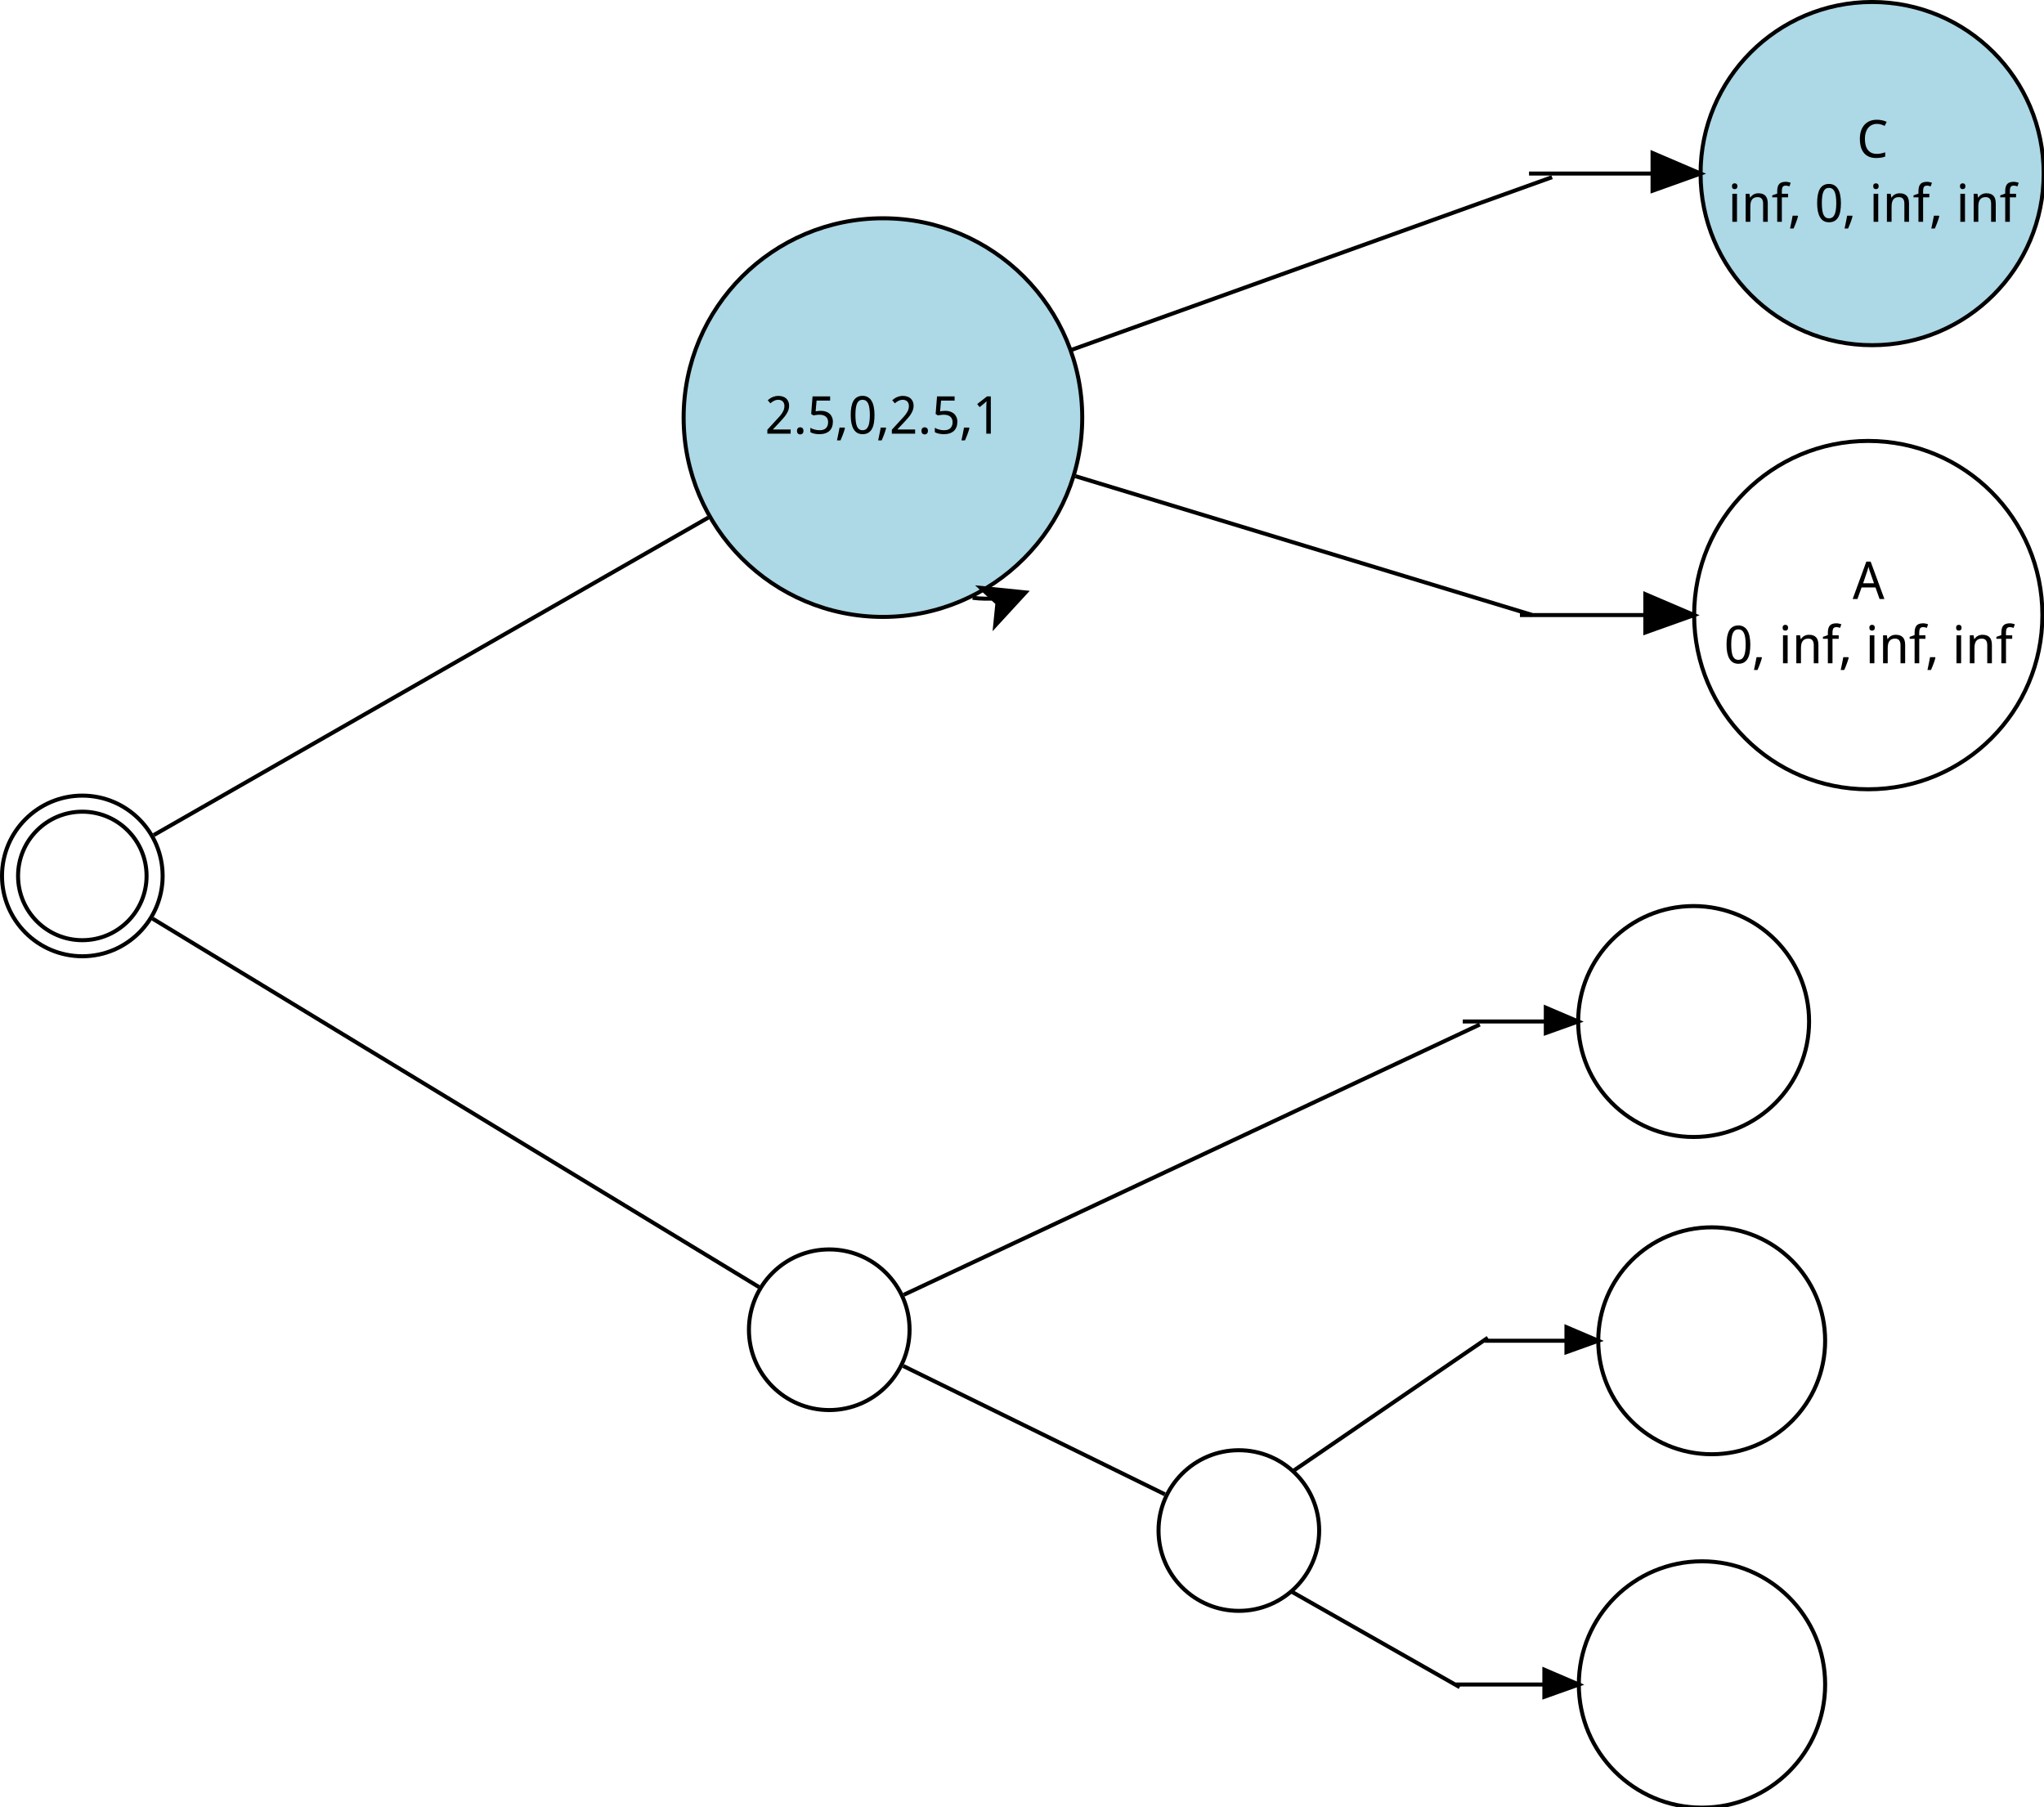 <?xml version="1.0" encoding="UTF-8"?>
<svg xmlns="http://www.w3.org/2000/svg" xmlns:xlink="http://www.w3.org/1999/xlink" width="509pt" height="450pt" viewBox="0 0 509 450" version="1.1">
<defs>
<g>
<symbol overflow="visible" id="glyph0-0">
<path style="stroke:none;" d="M 1.219 -9.281 L 6.562 -9.281 L 6.562 0 L 1.219 0 Z M 1.891 -0.656 L 5.906 -0.656 L 5.906 -8.625 L 1.891 -8.625 Z M 1.891 -0.656 "/>
</symbol>
<symbol overflow="visible" id="glyph0-1">
<path style="stroke:none;" d="M 6.703 0 L 5.688 -2.875 L 2.219 -2.875 L 1.188 0 L 0 0 L 3.406 -9.312 L 4.484 -9.312 L 7.906 0 Z M 5.312 -3.922 L 4.375 -6.609 C 4.344 -6.691 4.305 -6.785 4.266 -6.891 C 4.234 -7.004 4.195 -7.125 4.156 -7.25 C 4.125 -7.375 4.086 -7.504 4.047 -7.641 C 4.016 -7.785 3.977 -7.922 3.938 -8.047 C 3.906 -7.922 3.867 -7.785 3.828 -7.641 C 3.797 -7.504 3.758 -7.367 3.719 -7.234 C 3.688 -7.109 3.648 -6.988 3.609 -6.875 C 3.578 -6.77 3.547 -6.68 3.516 -6.609 L 2.609 -3.922 Z M 5.312 -3.922 "/>
</symbol>
<symbol overflow="visible" id="glyph0-2">
<path style="stroke:none;" d="M 6.547 -4.656 C 6.547 -3.906 6.492 -3.234 6.391 -2.641 C 6.285 -2.047 6.113 -1.539 5.875 -1.125 C 5.633 -0.719 5.32 -0.406 4.938 -0.188 C 4.562 0.02 4.109 0.125 3.578 0.125 C 3.078 0.125 2.641 0.02 2.266 -0.188 C 1.898 -0.406 1.594 -0.719 1.344 -1.125 C 1.102 -1.539 0.922 -2.047 0.797 -2.641 C 0.68 -3.234 0.625 -3.906 0.625 -4.656 C 0.625 -5.406 0.676 -6.07 0.781 -6.656 C 0.895 -7.25 1.066 -7.75 1.297 -8.156 C 1.535 -8.57 1.844 -8.883 2.219 -9.094 C 2.594 -9.312 3.047 -9.422 3.578 -9.422 C 4.078 -9.422 4.516 -9.312 4.891 -9.094 C 5.266 -8.883 5.57 -8.578 5.812 -8.172 C 6.062 -7.766 6.242 -7.266 6.359 -6.672 C 6.484 -6.078 6.547 -5.406 6.547 -4.656 Z M 1.797 -4.656 C 1.797 -4.02 1.828 -3.461 1.891 -2.984 C 1.953 -2.516 2.051 -2.117 2.188 -1.797 C 2.332 -1.484 2.516 -1.25 2.734 -1.094 C 2.961 -0.938 3.242 -0.859 3.578 -0.859 C 3.898 -0.859 4.176 -0.938 4.406 -1.094 C 4.633 -1.25 4.82 -1.484 4.969 -1.797 C 5.113 -2.109 5.219 -2.5 5.281 -2.969 C 5.352 -3.445 5.391 -4.008 5.391 -4.656 C 5.391 -5.289 5.352 -5.844 5.281 -6.312 C 5.219 -6.789 5.113 -7.188 4.969 -7.5 C 4.82 -7.812 4.633 -8.047 4.406 -8.203 C 4.176 -8.359 3.898 -8.438 3.578 -8.438 C 3.242 -8.438 2.961 -8.359 2.734 -8.203 C 2.516 -8.047 2.332 -7.812 2.188 -7.5 C 2.051 -7.188 1.953 -6.789 1.891 -6.312 C 1.828 -5.844 1.797 -5.289 1.797 -4.656 Z M 1.797 -4.656 "/>
</symbol>
<symbol overflow="visible" id="glyph0-3">
<path style="stroke:none;" d="M 2.297 -1.516 L 2.391 -1.359 C 2.328 -1.129 2.254 -0.883 2.172 -0.625 C 2.098 -0.375 2.008 -0.117 1.906 0.141 C 1.812 0.41 1.707 0.676 1.594 0.938 C 1.488 1.195 1.383 1.441 1.281 1.672 L 0.406 1.672 C 0.469 1.41 0.523 1.141 0.578 0.859 C 0.641 0.586 0.695 0.312 0.75 0.031 C 0.812 -0.238 0.863 -0.504 0.906 -0.766 C 0.957 -1.035 1.004 -1.285 1.047 -1.516 Z M 2.297 -1.516 "/>
</symbol>
<symbol overflow="visible" id="glyph0-4">
<path style="stroke:none;" d=""/>
</symbol>
<symbol overflow="visible" id="glyph0-5">
<path style="stroke:none;" d="M 2.266 0 L 1.109 0 L 1.109 -6.969 L 2.266 -6.969 Z M 1.016 -8.859 C 1.016 -9.109 1.078 -9.289 1.203 -9.406 C 1.336 -9.52 1.5 -9.578 1.688 -9.578 C 1.781 -9.578 1.867 -9.562 1.953 -9.531 C 2.035 -9.508 2.109 -9.469 2.172 -9.406 C 2.234 -9.344 2.281 -9.266 2.312 -9.172 C 2.352 -9.086 2.375 -8.984 2.375 -8.859 C 2.375 -8.609 2.305 -8.422 2.172 -8.297 C 2.035 -8.18 1.875 -8.125 1.688 -8.125 C 1.5 -8.125 1.336 -8.18 1.203 -8.297 C 1.078 -8.422 1.016 -8.609 1.016 -8.859 Z M 1.016 -8.859 "/>
</symbol>
<symbol overflow="visible" id="glyph0-6">
<path style="stroke:none;" d="M 5.453 0 L 5.453 -4.484 C 5.453 -5.035 5.344 -5.445 5.125 -5.719 C 4.906 -6 4.555 -6.141 4.078 -6.141 C 3.734 -6.141 3.445 -6.082 3.219 -5.969 C 2.988 -5.863 2.801 -5.703 2.656 -5.484 C 2.508 -5.266 2.406 -5 2.344 -4.688 C 2.289 -4.375 2.266 -4.016 2.266 -3.609 L 2.266 0 L 1.109 0 L 1.109 -6.969 L 2.047 -6.969 L 2.203 -6.031 L 2.266 -6.031 C 2.379 -6.207 2.508 -6.363 2.656 -6.5 C 2.801 -6.633 2.957 -6.742 3.125 -6.828 C 3.301 -6.922 3.484 -6.988 3.672 -7.031 C 3.867 -7.07 4.07 -7.094 4.281 -7.094 C 5.051 -7.094 5.629 -6.891 6.016 -6.484 C 6.41 -6.086 6.609 -5.441 6.609 -4.547 L 6.609 0 Z M 5.453 0 "/>
</symbol>
<symbol overflow="visible" id="glyph0-7">
<path style="stroke:none;" d="M 4.125 -6.094 L 2.578 -6.094 L 2.578 0 L 1.422 0 L 1.422 -6.094 L 0.188 -6.094 L 0.188 -6.578 L 1.422 -7.016 L 1.422 -7.625 C 1.422 -8.07 1.469 -8.441 1.562 -8.734 C 1.656 -9.035 1.789 -9.273 1.969 -9.453 C 2.145 -9.629 2.363 -9.754 2.625 -9.828 C 2.895 -9.91 3.191 -9.953 3.516 -9.953 C 3.766 -9.953 3.992 -9.926 4.203 -9.875 C 4.422 -9.82 4.613 -9.77 4.781 -9.719 L 4.469 -8.812 C 4.344 -8.863 4.203 -8.906 4.047 -8.938 C 3.891 -8.977 3.727 -9 3.562 -9 C 3.395 -9 3.25 -8.977 3.125 -8.938 C 3 -8.895 2.895 -8.82 2.812 -8.719 C 2.738 -8.613 2.68 -8.473 2.641 -8.297 C 2.598 -8.129 2.578 -7.906 2.578 -7.625 L 2.578 -6.969 L 4.125 -6.969 Z M 4.125 -6.094 "/>
</symbol>
<symbol overflow="visible" id="glyph0-8">
<path style="stroke:none;" d="M 5.031 -8.375 C 4.582 -8.375 4.172 -8.285 3.797 -8.109 C 3.43 -7.941 3.117 -7.695 2.859 -7.375 C 2.598 -7.051 2.395 -6.66 2.25 -6.203 C 2.113 -5.742 2.047 -5.223 2.047 -4.641 C 2.047 -4.047 2.109 -3.516 2.234 -3.047 C 2.359 -2.586 2.547 -2.195 2.797 -1.875 C 3.047 -1.562 3.352 -1.32 3.719 -1.156 C 4.094 -0.988 4.531 -0.906 5.031 -0.906 C 5.406 -0.906 5.758 -0.941 6.094 -1.016 C 6.438 -1.086 6.773 -1.176 7.109 -1.281 L 7.109 -0.25 C 6.941 -0.188 6.773 -0.129 6.609 -0.078 C 6.441 -0.023 6.27 0.008 6.094 0.031 C 5.914 0.062 5.723 0.082 5.516 0.094 C 5.316 0.113 5.094 0.125 4.844 0.125 C 4.145 0.125 3.539 0.008 3.031 -0.219 C 2.52 -0.445 2.098 -0.77 1.766 -1.188 C 1.441 -1.602 1.195 -2.102 1.031 -2.688 C 0.875 -3.281 0.797 -3.938 0.797 -4.656 C 0.797 -5.352 0.883 -5.992 1.062 -6.578 C 1.25 -7.16 1.52 -7.66 1.875 -8.078 C 2.238 -8.504 2.68 -8.832 3.203 -9.062 C 3.734 -9.289 4.344 -9.406 5.031 -9.406 C 5.488 -9.406 5.926 -9.359 6.344 -9.266 C 6.758 -9.18 7.133 -9.051 7.469 -8.875 L 6.969 -7.875 C 6.695 -8.008 6.406 -8.125 6.094 -8.219 C 5.781 -8.32 5.426 -8.375 5.031 -8.375 Z M 5.031 -8.375 "/>
</symbol>
<symbol overflow="visible" id="glyph0-9">
<path style="stroke:none;" d="M 6.406 0 L 0.609 0 L 0.609 -0.984 L 2.828 -3.406 C 3.148 -3.75 3.438 -4.062 3.688 -4.344 C 3.938 -4.633 4.145 -4.914 4.312 -5.188 C 4.488 -5.457 4.625 -5.727 4.719 -6 C 4.812 -6.27 4.859 -6.566 4.859 -6.891 C 4.859 -7.141 4.82 -7.359 4.75 -7.547 C 4.676 -7.734 4.57 -7.895 4.438 -8.031 C 4.312 -8.164 4.156 -8.266 3.969 -8.328 C 3.789 -8.398 3.586 -8.438 3.359 -8.438 C 2.961 -8.438 2.602 -8.352 2.281 -8.188 C 1.957 -8.031 1.648 -7.82 1.359 -7.562 L 0.703 -8.328 C 0.867 -8.473 1.051 -8.613 1.25 -8.75 C 1.445 -8.883 1.656 -9 1.875 -9.094 C 2.102 -9.195 2.344 -9.273 2.594 -9.328 C 2.844 -9.379 3.102 -9.406 3.375 -9.406 C 3.781 -9.406 4.145 -9.348 4.469 -9.234 C 4.801 -9.129 5.082 -8.969 5.312 -8.75 C 5.539 -8.539 5.719 -8.281 5.844 -7.969 C 5.969 -7.664 6.031 -7.32 6.031 -6.938 C 6.031 -6.57 5.973 -6.227 5.859 -5.906 C 5.742 -5.582 5.586 -5.258 5.391 -4.938 C 5.203 -4.625 4.969 -4.305 4.688 -3.984 C 4.414 -3.672 4.125 -3.344 3.812 -3 L 2.031 -1.109 L 2.031 -1.047 L 6.406 -1.047 Z M 6.406 0 "/>
</symbol>
<symbol overflow="visible" id="glyph0-10">
<path style="stroke:none;" d="M 0.938 -0.703 C 0.938 -0.867 0.957 -1.004 1 -1.109 C 1.039 -1.223 1.098 -1.312 1.172 -1.375 C 1.242 -1.445 1.328 -1.5 1.422 -1.531 C 1.516 -1.57 1.617 -1.594 1.734 -1.594 C 1.848 -1.594 1.953 -1.57 2.047 -1.531 C 2.148 -1.5 2.238 -1.445 2.312 -1.375 C 2.383 -1.312 2.441 -1.223 2.484 -1.109 C 2.523 -1.004 2.547 -0.867 2.547 -0.703 C 2.547 -0.547 2.523 -0.41 2.484 -0.297 C 2.441 -0.191 2.383 -0.102 2.312 -0.031 C 2.238 0.039 2.148 0.094 2.047 0.125 C 1.953 0.164 1.848 0.188 1.734 0.188 C 1.617 0.188 1.516 0.164 1.422 0.125 C 1.328 0.094 1.242 0.039 1.172 -0.031 C 1.098 -0.102 1.039 -0.191 1 -0.297 C 0.957 -0.41 0.938 -0.547 0.938 -0.703 Z M 0.938 -0.703 "/>
</symbol>
<symbol overflow="visible" id="glyph0-11">
<path style="stroke:none;" d="M 3.453 -5.688 C 3.879 -5.688 4.27 -5.629 4.625 -5.516 C 4.988 -5.398 5.305 -5.227 5.578 -5 C 5.848 -4.77 6.055 -4.484 6.203 -4.141 C 6.359 -3.805 6.438 -3.422 6.438 -2.984 C 6.438 -2.492 6.363 -2.055 6.219 -1.672 C 6.07 -1.285 5.859 -0.957 5.578 -0.688 C 5.297 -0.426 4.945 -0.223 4.531 -0.078 C 4.113 0.055 3.633 0.125 3.094 0.125 C 2.875 0.125 2.66 0.113 2.453 0.094 C 2.242 0.07 2.039 0.039 1.844 0 C 1.656 -0.039 1.473 -0.094 1.297 -0.156 C 1.129 -0.219 0.973 -0.289 0.828 -0.375 L 0.828 -1.469 C 0.973 -1.375 1.141 -1.285 1.328 -1.203 C 1.516 -1.129 1.711 -1.066 1.922 -1.016 C 2.129 -0.961 2.336 -0.922 2.547 -0.891 C 2.754 -0.867 2.945 -0.859 3.125 -0.859 C 3.457 -0.859 3.754 -0.895 4.016 -0.969 C 4.273 -1.051 4.492 -1.176 4.672 -1.344 C 4.859 -1.508 5 -1.719 5.094 -1.969 C 5.195 -2.219 5.25 -2.508 5.25 -2.844 C 5.25 -3.457 5.062 -3.922 4.688 -4.234 C 4.312 -4.555 3.77 -4.719 3.062 -4.719 C 2.945 -4.719 2.82 -4.711 2.688 -4.703 C 2.562 -4.691 2.43 -4.676 2.297 -4.656 C 2.16 -4.645 2.031 -4.629 1.906 -4.609 C 1.789 -4.586 1.688 -4.566 1.594 -4.547 L 1.031 -4.906 L 1.375 -9.281 L 5.75 -9.281 L 5.75 -8.234 L 2.375 -8.234 L 2.141 -5.562 C 2.273 -5.594 2.453 -5.617 2.672 -5.641 C 2.891 -5.672 3.148 -5.688 3.453 -5.688 Z M 3.453 -5.688 "/>
</symbol>
<symbol overflow="visible" id="glyph0-12">
<path style="stroke:none;" d="M 4.516 0 L 3.391 0 L 3.391 -5.797 C 3.391 -5.973 3.391 -6.164 3.391 -6.375 C 3.398 -6.582 3.406 -6.789 3.406 -7 C 3.414 -7.207 3.422 -7.406 3.422 -7.594 C 3.43 -7.781 3.441 -7.945 3.453 -8.094 C 3.379 -8.008 3.312 -7.941 3.25 -7.891 C 3.195 -7.836 3.141 -7.785 3.078 -7.734 C 3.023 -7.68 2.969 -7.625 2.906 -7.562 C 2.844 -7.508 2.766 -7.445 2.672 -7.375 L 1.734 -6.609 L 1.125 -7.375 L 3.562 -9.281 L 4.516 -9.281 Z M 4.516 0 "/>
</symbol>
</g>
</defs>
<g id="surface201342">
<rect x="0" y="0" width="509" height="450" style="fill:rgb(100%,100%,100%);fill-opacity:1;stroke:none;"/>
<path style="fill-rule:evenodd;fill:rgb(100%,100%,100%);fill-opacity:1;stroke-width:0.05;stroke-linecap:butt;stroke-linejoin:miter;stroke:rgb(0%,0%,0%);stroke-opacity:1;stroke-miterlimit:10;" d="M 50.405 8.402 C 50.405 9.6 49.435 10.571 48.237 10.571 C 47.039 10.571 46.069 9.6 46.069 8.402 C 46.069 7.205 47.039 6.234 48.237 6.234 C 49.435 6.234 50.405 7.205 50.405 8.402 " transform="matrix(20,0,0,20,-499.5,-14.885)"/>
<path style="fill:none;stroke-width:0.05;stroke-linecap:butt;stroke-linejoin:miter;stroke:rgb(0%,0%,0%);stroke-opacity:1;stroke-miterlimit:10;" d="M 43.9 8.402 L 46.069 8.402 " transform="matrix(20,0,0,20,-499.5,-14.885)"/>
<path style="fill-rule:evenodd;fill:rgb(0%,0%,0%);fill-opacity:1;stroke-width:0.05;stroke-linecap:butt;stroke-linejoin:miter;stroke:rgb(0%,0%,0%);stroke-opacity:1;stroke-miterlimit:10;" d="M 45.461 8.142 L 46.069 8.402 L 45.461 8.619 Z M 45.461 8.142 " transform="matrix(20,0,0,20,-499.5,-14.885)"/>
<g style="fill:rgb(0%,0%,0%);fill-opacity:1;">
  <use xlink:href="#glyph0-1" x="461.352" y="149.16"/>
</g>
<g style="fill:rgb(0%,0%,0%);fill-opacity:1;">
  <use xlink:href="#glyph0-2" x="429.32" y="165.16"/>
  <use xlink:href="#glyph0-3" x="436.371" y="165.16"/>
  <use xlink:href="#glyph0-4" x="439.574" y="165.16"/>
  <use xlink:href="#glyph0-5" x="442.895" y="165.16"/>
  <use xlink:href="#glyph0-6" x="446.215" y="165.16"/>
  <use xlink:href="#glyph0-7" x="453.754" y="165.16"/>
  <use xlink:href="#glyph0-3" x="457.973" y="165.16"/>
  <use xlink:href="#glyph0-4" x="461.176" y="165.16"/>
  <use xlink:href="#glyph0-5" x="464.496" y="165.16"/>
  <use xlink:href="#glyph0-6" x="467.816" y="165.16"/>
  <use xlink:href="#glyph0-7" x="475.355" y="165.16"/>
  <use xlink:href="#glyph0-3" x="479.574" y="165.16"/>
  <use xlink:href="#glyph0-4" x="482.777" y="165.16"/>
  <use xlink:href="#glyph0-5" x="486.098" y="165.16"/>
  <use xlink:href="#glyph0-6" x="489.418" y="165.16"/>
  <use xlink:href="#glyph0-7" x="496.957" y="165.16"/>
</g>
<path style="fill-rule:evenodd;fill:rgb(100%,100%,100%);fill-opacity:1;stroke-width:0.05;stroke-linecap:butt;stroke-linejoin:miter;stroke:rgb(0%,0%,0%);stroke-opacity:1;stroke-miterlimit:10;" d="M 47.7 21.717 C 47.7 22.563 47.013 23.25 46.167 23.25 C 45.32 23.25 44.633 22.563 44.633 21.717 C 44.633 20.87 45.32 20.183 46.167 20.183 C 47.013 20.183 47.7 20.87 47.7 21.717 " transform="matrix(20,0,0,20,-499.5,-14.885)"/>
<path style="fill:none;stroke-width:0.05;stroke-linecap:butt;stroke-linejoin:miter;stroke:rgb(0%,0%,0%);stroke-opacity:1;stroke-miterlimit:10;" d="M 43.1 21.717 L 44.633 21.717 " transform="matrix(20,0,0,20,-499.5,-14.885)"/>
<path style="fill-rule:evenodd;fill:rgb(0%,0%,0%);fill-opacity:1;stroke-width:0.05;stroke-linecap:butt;stroke-linejoin:miter;stroke:rgb(0%,0%,0%);stroke-opacity:1;stroke-miterlimit:10;" d="M 44.204 21.533 L 44.633 21.717 L 44.204 21.87 Z M 44.204 21.533 " transform="matrix(20,0,0,20,-499.5,-14.885)"/>
<path style="fill-rule:evenodd;fill:rgb(100%,100%,100%);fill-opacity:1;stroke-width:0.05;stroke-linecap:butt;stroke-linejoin:miter;stroke:rgb(0%,0%,0%);stroke-opacity:1;stroke-miterlimit:10;" d="M 47.7 17.437 C 47.7 18.218 47.068 18.85 46.288 18.85 C 45.507 18.85 44.875 18.218 44.875 17.437 C 44.875 16.657 45.507 16.025 46.288 16.025 C 47.068 16.025 47.7 16.657 47.7 17.437 " transform="matrix(20,0,0,20,-499.5,-14.885)"/>
<path style="fill:none;stroke-width:0.05;stroke-linecap:butt;stroke-linejoin:miter;stroke:rgb(0%,0%,0%);stroke-opacity:1;stroke-miterlimit:10;" d="M 43.462 17.437 L 44.875 17.437 " transform="matrix(20,0,0,20,-499.5,-14.885)"/>
<path style="fill-rule:evenodd;fill:rgb(0%,0%,0%);fill-opacity:1;stroke-width:0.05;stroke-linecap:butt;stroke-linejoin:miter;stroke:rgb(0%,0%,0%);stroke-opacity:1;stroke-miterlimit:10;" d="M 44.479 17.268 L 44.875 17.437 L 44.479 17.579 Z M 44.479 17.268 " transform="matrix(20,0,0,20,-499.5,-14.885)"/>
<path style="fill-rule:evenodd;fill:rgb(100%,100%,100%);fill-opacity:1;stroke-width:0.05;stroke-linecap:butt;stroke-linejoin:miter;stroke:rgb(0%,0%,0%);stroke-opacity:1;stroke-miterlimit:10;" d="M 47.5 13.462 C 47.5 14.256 46.856 14.9 46.062 14.9 C 45.269 14.9 44.625 14.256 44.625 13.462 C 44.625 12.669 45.269 12.025 46.062 12.025 C 46.856 12.025 47.5 12.669 47.5 13.462 " transform="matrix(20,0,0,20,-499.5,-14.885)"/>
<path style="fill:none;stroke-width:0.05;stroke-linecap:butt;stroke-linejoin:miter;stroke:rgb(0%,0%,0%);stroke-opacity:1;stroke-miterlimit:10;" d="M 43.188 13.462 L 44.625 13.462 " transform="matrix(20,0,0,20,-499.5,-14.885)"/>
<path style="fill-rule:evenodd;fill:rgb(0%,0%,0%);fill-opacity:1;stroke-width:0.05;stroke-linecap:butt;stroke-linejoin:miter;stroke:rgb(0%,0%,0%);stroke-opacity:1;stroke-miterlimit:10;" d="M 44.222 13.29 L 44.625 13.462 L 44.222 13.606 Z M 44.222 13.29 " transform="matrix(20,0,0,20,-499.5,-14.885)"/>
<path style="fill-rule:evenodd;fill:rgb(67.843%,84.706%,90.196%);fill-opacity:1;stroke-width:0.05;stroke-linecap:butt;stroke-linejoin:miter;stroke:rgb(0%,0%,0%);stroke-opacity:1;stroke-miterlimit:10;" d="M 50.421 2.905 C 50.421 4.085 49.465 5.042 48.285 5.042 C 47.105 5.042 46.149 4.085 46.149 2.905 C 46.149 1.726 47.105 0.769 48.285 0.769 C 49.465 0.769 50.421 1.726 50.421 2.905 " transform="matrix(20,0,0,20,-499.5,-14.885)"/>
<path style="fill:none;stroke-width:0.05;stroke-linecap:butt;stroke-linejoin:miter;stroke:rgb(0%,0%,0%);stroke-opacity:1;stroke-miterlimit:10;" d="M 44.013 2.905 L 46.149 2.905 " transform="matrix(20,0,0,20,-499.5,-14.885)"/>
<path style="fill-rule:evenodd;fill:rgb(0%,0%,0%);fill-opacity:1;stroke-width:0.05;stroke-linecap:butt;stroke-linejoin:miter;stroke:rgb(0%,0%,0%);stroke-opacity:1;stroke-miterlimit:10;" d="M 45.551 2.649 L 46.149 2.905 L 45.551 3.119 Z M 45.551 2.649 " transform="matrix(20,0,0,20,-499.5,-14.885)"/>
<g style="fill:rgb(0%,0%,0%);fill-opacity:1;">
  <use xlink:href="#glyph0-8" x="462.352" y="39.223"/>
</g>
<g style="fill:rgb(0%,0%,0%);fill-opacity:1;">
  <use xlink:href="#glyph0-5" x="430.281" y="55.223"/>
  <use xlink:href="#glyph0-6" x="433.602" y="55.223"/>
  <use xlink:href="#glyph0-7" x="441.141" y="55.223"/>
  <use xlink:href="#glyph0-3" x="445.359" y="55.223"/>
  <use xlink:href="#glyph0-4" x="448.562" y="55.223"/>
  <use xlink:href="#glyph0-2" x="451.883" y="55.223"/>
  <use xlink:href="#glyph0-3" x="458.934" y="55.223"/>
  <use xlink:href="#glyph0-4" x="462.137" y="55.223"/>
  <use xlink:href="#glyph0-5" x="465.457" y="55.223"/>
  <use xlink:href="#glyph0-6" x="468.777" y="55.223"/>
  <use xlink:href="#glyph0-7" x="476.316" y="55.223"/>
  <use xlink:href="#glyph0-3" x="480.535" y="55.223"/>
  <use xlink:href="#glyph0-4" x="483.738" y="55.223"/>
  <use xlink:href="#glyph0-5" x="487.059" y="55.223"/>
  <use xlink:href="#glyph0-6" x="490.379" y="55.223"/>
  <use xlink:href="#glyph0-7" x="497.918" y="55.223"/>
</g>
<path style="fill-rule:evenodd;fill:rgb(67.843%,84.706%,90.196%);fill-opacity:1;stroke-width:0.05;stroke-linecap:butt;stroke-linejoin:miter;stroke:rgb(0%,0%,0%);stroke-opacity:1;stroke-miterlimit:10;" d="M 38.45 5.944 C 38.45 7.314 37.339 8.425 35.969 8.425 C 34.598 8.425 33.487 7.314 33.487 5.944 C 33.487 4.573 34.598 3.462 35.969 3.462 C 37.339 3.462 38.45 4.573 38.45 5.944 " transform="matrix(20,0,0,20,-499.5,-14.885)"/>
<g style="fill:rgb(0%,0%,0%);fill-opacity:1;">
  <use xlink:href="#glyph0-9" x="190.48" y="107.988"/>
  <use xlink:href="#glyph0-10" x="197.531" y="107.988"/>
  <use xlink:href="#glyph0-11" x="200.969" y="107.988"/>
  <use xlink:href="#glyph0-3" x="208.02" y="107.988"/>
  <use xlink:href="#glyph0-2" x="211.223" y="107.988"/>
  <use xlink:href="#glyph0-3" x="218.273" y="107.988"/>
  <use xlink:href="#glyph0-9" x="221.477" y="107.988"/>
  <use xlink:href="#glyph0-10" x="228.527" y="107.988"/>
  <use xlink:href="#glyph0-11" x="231.965" y="107.988"/>
  <use xlink:href="#glyph0-3" x="239.016" y="107.988"/>
  <use xlink:href="#glyph0-12" x="242.219" y="107.988"/>
</g>
<path style="fill:none;stroke-width:0.05;stroke-linecap:butt;stroke-linejoin:miter;stroke:rgb(0%,0%,0%);stroke-opacity:1;stroke-miterlimit:10;" d="M 44.3 2.95 L 38.32 5.099 " transform="matrix(20,0,0,20,-499.5,-14.885)"/>
<path style="fill:none;stroke-width:0.05;stroke-linecap:butt;stroke-linejoin:miter;stroke:rgb(0%,0%,0%);stroke-opacity:1;stroke-miterlimit:10;" d="M 44.05 8.4 L 38.366 6.673 " transform="matrix(20,0,0,20,-499.5,-14.885)"/>
<path style="fill:none;stroke-width:0.05;stroke-linecap:butt;stroke-linejoin:miter;stroke:rgb(0%,0%,0%);stroke-opacity:1;stroke-miterlimit:10;" d="M 43.4 13.5 L 36.228 16.865 " transform="matrix(20,0,0,20,-499.5,-14.885)"/>
<path style="fill:none;stroke-width:0.05;stroke-linecap:butt;stroke-linejoin:miter;stroke:rgb(0%,0%,0%);stroke-opacity:1;stroke-miterlimit:10;" d="M 43.5 17.4 L 40.65 19.35 " transform="matrix(20,0,0,20,-499.5,-14.885)"/>
<path style="fill:none;stroke-width:0.05;stroke-linecap:butt;stroke-linejoin:miter;stroke:rgb(0%,0%,0%);stroke-opacity:1;stroke-miterlimit:10;" d="M 40.95 20.5 L 43.15 21.75 " transform="matrix(20,0,0,20,-499.5,-14.885)"/>
<path style="fill-rule:evenodd;fill:rgb(100%,100%,100%);fill-opacity:1;stroke-width:0.05;stroke-linecap:butt;stroke-linejoin:miter;stroke:rgb(0%,0%,0%);stroke-opacity:1;stroke-miterlimit:10;" d="M 41.4 19.8 C 41.4 20.352 40.952 20.8 40.4 20.8 C 39.848 20.8 39.4 20.352 39.4 19.8 C 39.4 19.248 39.848 18.8 40.4 18.8 C 40.952 18.8 41.4 19.248 41.4 19.8 " transform="matrix(20,0,0,20,-499.5,-14.885)"/>
<path style="fill-rule:evenodd;fill:rgb(100%,100%,100%);fill-opacity:1;stroke-width:0.05;stroke-linecap:butt;stroke-linejoin:miter;stroke:rgb(0%,0%,0%);stroke-opacity:1;stroke-miterlimit:10;" d="M 36.3 17.3 C 36.3 17.852 35.852 18.3 35.3 18.3 C 34.748 18.3 34.3 17.852 34.3 17.3 C 34.3 16.748 34.748 16.3 35.3 16.3 C 35.852 16.3 36.3 16.748 36.3 17.3 " transform="matrix(20,0,0,20,-499.5,-14.885)"/>
<path style="fill:none;stroke-width:0.05;stroke-linecap:butt;stroke-linejoin:miter;stroke:rgb(0%,0%,0%);stroke-opacity:1;stroke-miterlimit:10;" d="M 39.479 19.349 L 36.221 17.751 " transform="matrix(20,0,0,20,-499.5,-14.885)"/>
<path style="fill:none;stroke-width:0.05;stroke-linecap:butt;stroke-linejoin:miter;stroke:rgb(0%,0%,0%);stroke-opacity:1;stroke-miterlimit:10;" d="M 33.795 7.188 L 26.89 11.141 " transform="matrix(20,0,0,20,-499.5,-14.885)"/>
<path style="fill:none;stroke-width:0.05;stroke-linecap:butt;stroke-linejoin:miter;stroke:rgb(0%,0%,0%);stroke-opacity:1;stroke-miterlimit:10;" d="M 34.426 16.769 L 26.874 12.181 " transform="matrix(20,0,0,20,-499.5,-14.885)"/>
<path style="fill-rule:evenodd;fill:rgb(100%,100%,100%);fill-opacity:1;stroke-width:0.05;stroke-linecap:butt;stroke-linejoin:miter;stroke:rgb(0%,0%,0%);stroke-opacity:1;stroke-miterlimit:10;" d="M 27 11.65 C 27 12.202 26.552 12.65 26 12.65 C 25.448 12.65 25 12.202 25 11.65 C 25 11.098 25.448 10.65 26 10.65 C 26.552 10.65 27 11.098 27 11.65 " transform="matrix(20,0,0,20,-499.5,-14.885)"/>
<path style="fill:none;stroke-width:0.05;stroke-linecap:butt;stroke-linejoin:miter;stroke:rgb(0%,0%,0%);stroke-opacity:1;stroke-miterlimit:10;" d="M 26.8 11.65 C 26.8 12.092 26.442 12.45 26 12.45 C 25.558 12.45 25.2 12.092 25.2 11.65 C 25.2 11.208 25.558 10.85 26 10.85 C 26.442 10.85 26.8 11.208 26.8 11.65 " transform="matrix(20,0,0,20,-499.5,-14.885)"/>
<path style="fill:none;stroke-width:0.05;stroke-linecap:butt;stroke-linejoin:miter;stroke:rgb(0%,0%,0%);stroke-opacity:1;stroke-miterlimit:10;" d="M 37.085 8.187 C 37.186 8.2 37.287 8.201 37.388 8.193 " transform="matrix(20,0,0,20,-499.5,-14.885)"/>
<path style="fill-rule:evenodd;fill:rgb(0%,0%,0%);fill-opacity:1;stroke-width:0.05;stroke-linecap:butt;stroke-linejoin:miter;stroke:rgb(0%,0%,0%);stroke-opacity:1;stroke-miterlimit:10;" d="M 37.744 8.12 L 37.366 8.531 L 37.394 8.253 L 37.188 8.064 Z M 37.744 8.12 " transform="matrix(20,0,0,20,-499.5,-14.885)"/>
</g>
</svg>
